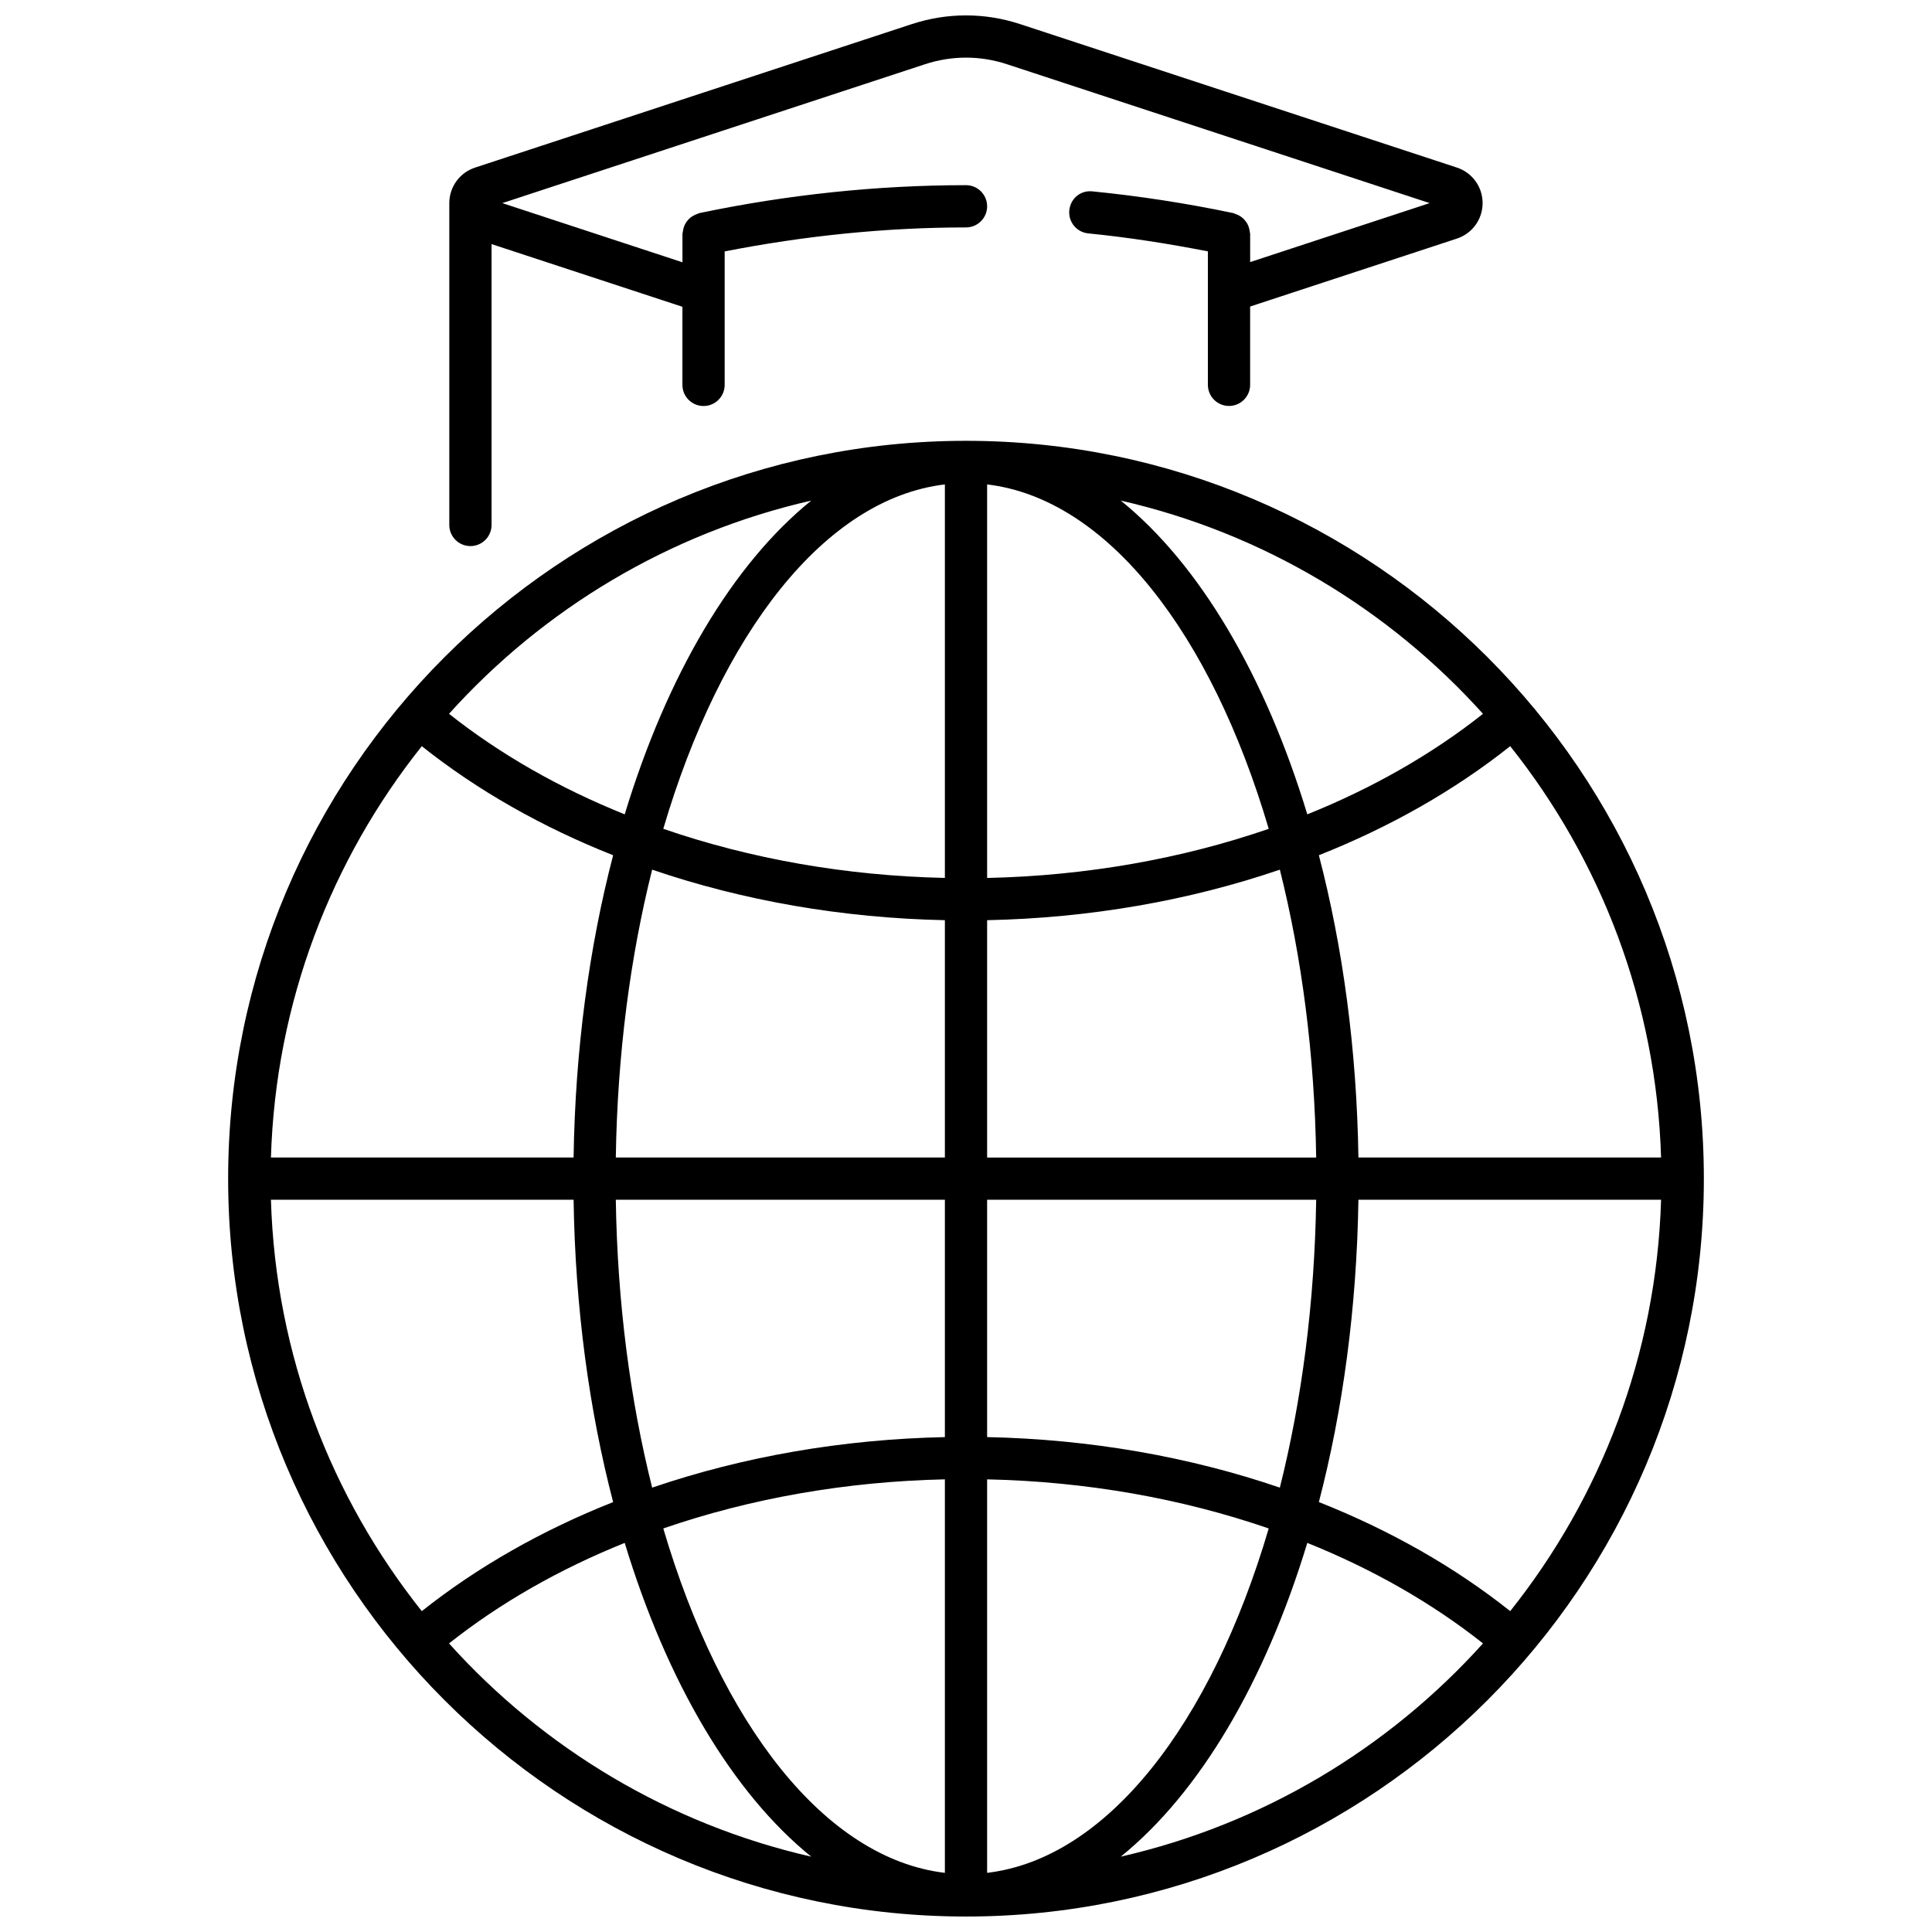 <?xml version="1.0" encoding="UTF-8"?>
<!-- The Best Svg Icon site in the world: iconSvg.co, Visit us! https://iconsvg.co -->
<svg width="800px" height="800px" version="1.1" viewBox="144 144 512 512" xmlns="http://www.w3.org/2000/svg">
 <defs>
  <clipPath id="b">
   <path d="m204 260h392v391.9h-392z"/>
  </clipPath>
  <clipPath id="a">
   <path d="m263 148.09h274v140.91h-274z"/>
  </clipPath>
 </defs>
 <g>
  <g clip-path="url(#b)">
   <path d="m400 260.82c-107.82 0-195.54 87.715-195.54 195.54s87.719 195.54 195.54 195.54 195.54-87.715 195.54-195.54c0-107.82-87.719-195.54-195.54-195.54zm5.598 127.04c27.168-0.566 53.52-5.172 77.574-13.391 5.801 23.113 9.215 48.961 9.629 76.289h-87.203zm0-11.191v-104.29c31.84 3.777 59.387 39.531 74.625 91.27-23.07 7.961-48.43 12.453-74.625 13.02zm-11.195-104.29v104.28c-26.199-0.566-51.555-5.055-74.625-13.016 15.234-51.734 42.781-87.484 74.625-91.266zm0 115.48v62.898h-87.207c0.414-27.328 3.828-53.176 9.629-76.289 24.055 8.219 50.41 12.828 77.578 13.391zm-98.395 62.898h-80.207c1.238-41.121 15.988-78.891 39.98-109.01 14.75 11.734 31.902 21.457 50.707 28.902-6.344 24.309-10.051 51.445-10.48 80.109zm0 11.195c0.43 28.66 4.141 55.801 10.48 80.117-18.805 7.449-35.949 17.176-50.707 28.902-23.992-30.129-38.75-67.898-39.98-109.02zm11.188 0h87.207v62.898c-27.168 0.566-53.52 5.172-77.574 13.391-5.801-23.109-9.219-48.961-9.633-76.289zm87.207 74.094v104.28c-31.84-3.777-59.387-39.531-74.625-91.27 23.066-7.957 48.426-12.449 74.625-13.012zm11.195 104.28v-104.28c26.203 0.566 51.555 5.055 74.625 13.016-15.238 51.734-42.793 87.488-74.625 91.266zm0-115.48v-62.898h87.203c-0.414 27.328-3.828 53.18-9.629 76.289-24.055-8.219-50.41-12.828-77.574-13.391zm98.395-62.898h80.211c-1.238 41.129-15.988 78.891-39.984 109.02-14.75-11.734-31.898-21.457-50.707-28.906 6.336-24.316 10.047-51.453 10.48-80.113zm0-11.195c-0.43-28.66-4.141-55.801-10.48-80.109 18.805-7.445 35.957-17.176 50.707-28.902 23.992 30.129 38.742 67.891 39.98 109.01zm33.016-117.58c-13.57 10.746-29.309 19.699-46.562 26.641-11.184-36.852-28.543-66.25-49.434-83.152 37.664 8.598 70.984 28.723 95.996 56.512zm-178.02-56.508c-20.891 16.895-38.25 46.301-49.434 83.145-17.254-6.941-32.992-15.891-46.562-26.641 25.004-27.781 58.324-47.91 95.996-56.504zm-95.996 302.86c13.57-10.746 29.305-19.699 46.562-26.641 11.184 36.852 28.543 66.25 49.434 83.152-37.672-8.602-70.992-28.727-95.996-56.512zm178.02 56.508c20.891-16.895 38.25-46.301 49.434-83.152 17.258 6.941 32.992 15.891 46.562 26.641-25.008 27.789-58.328 47.914-95.996 56.512z"/>
  </g>
  <g clip-path="url(#a)">
   <path d="m268.67 288.72c3.09 0 5.598-2.508 5.598-5.598v-74.434l50.578 16.613v20.699c0 3.09 2.508 5.598 5.598 5.598 3.09 0 5.598-2.508 5.598-5.598v-35.371c21.25-4.16 42.738-6.356 63.957-6.359 3.094 0 5.598-2.508 5.598-5.598 0-3.094-2.508-5.598-5.598-5.598-23.465 0.004-47.258 2.496-70.703 7.41-0.184 0.039-0.32 0.156-0.492 0.211-0.371 0.117-0.707 0.258-1.035 0.449-0.312 0.172-0.598 0.359-0.867 0.582-0.273 0.23-0.508 0.48-0.738 0.762-0.223 0.281-0.418 0.559-0.586 0.879-0.168 0.312-0.293 0.629-0.398 0.973-0.113 0.359-0.184 0.711-0.219 1.09-0.016 0.184-0.105 0.348-0.105 0.531v7.551l-47.738-15.684 111.98-36.793c7.125-2.344 14.668-2.352 21.793 0l111.98 36.793-47.57 15.629v-7.496c0-0.191-0.09-0.352-0.105-0.539-0.039-0.379-0.105-0.727-0.219-1.086-0.105-0.348-0.23-0.672-0.402-0.984-0.168-0.312-0.359-0.586-0.582-0.863-0.23-0.285-0.469-0.539-0.75-0.773-0.27-0.223-0.547-0.402-0.855-0.578-0.336-0.184-0.672-0.332-1.047-0.449-0.172-0.055-0.309-0.172-0.492-0.211-12.387-2.598-24.957-4.535-37.348-5.762-3.195-0.34-5.82 1.949-6.125 5.019-0.309 3.074 1.941 5.816 5.016 6.117 10.52 1.043 21.156 2.699 31.707 4.766v35.367c0 3.09 2.504 5.598 5.598 5.598s5.598-2.508 5.598-5.598v-20.75l54.797-18.004c4.074-1.34 6.812-5.121 6.812-9.41 0-4.293-2.738-8.07-6.812-9.414l-115.71-38.004c-9.414-3.094-19.375-3.094-28.785 0l-115.72 38.02c-4.07 1.34-6.801 5.117-6.809 9.398v0.012 85.289c-0.004 3.09 2.504 5.598 5.594 5.598z"/>
  </g>
 </g>
</svg>